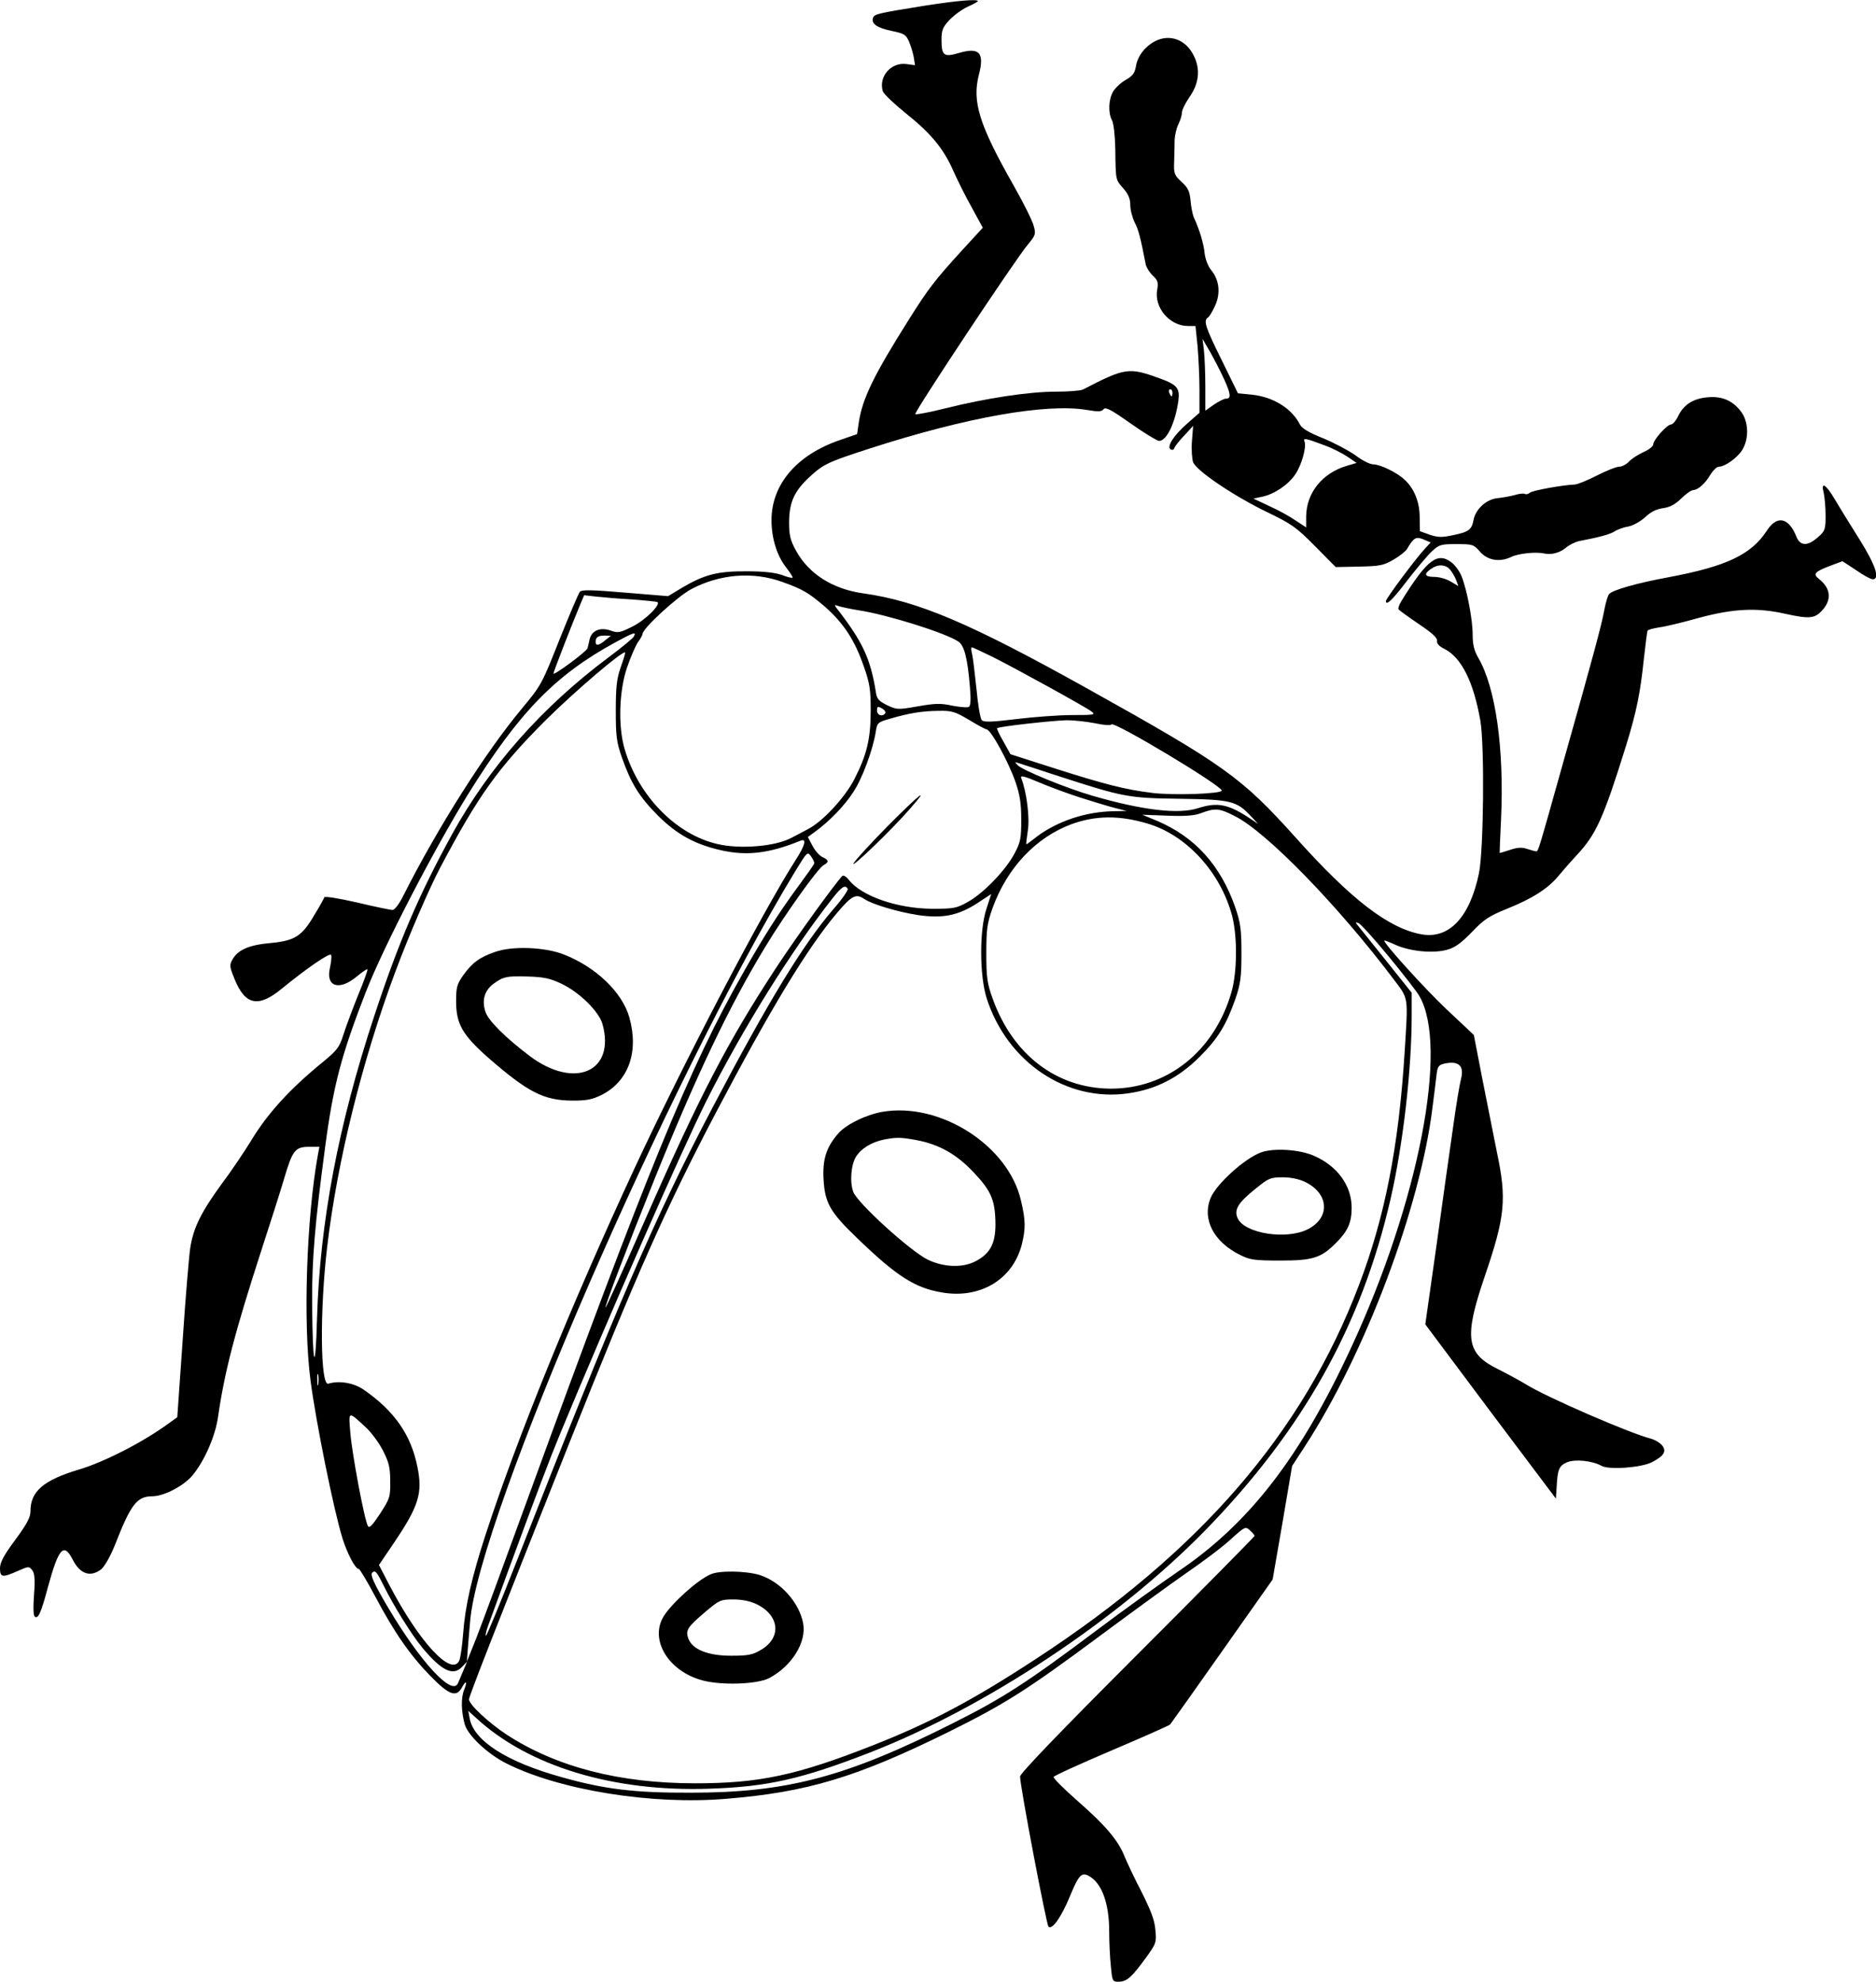 <?xml version="1.0" standalone="no"?>
<!DOCTYPE svg PUBLIC "-//W3C//DTD SVG 20010904//EN"
 "http://www.w3.org/TR/2001/REC-SVG-20010904/DTD/svg10.dtd">
<svg version="1.0" xmlns="http://www.w3.org/2000/svg"
 width="800pt" height="845pt" viewBox="0 0 800 845"
 preserveAspectRatio="xMidYMid meet">
<g transform="translate(0,845) scale(0.1,-0.1)"
fill="#000000" stroke="none">
<path d="M3945 8426 c-205 -33 -216 -36 -222 -52 -9 -25 17 -43 80 -56 54 -11
61 -16 74 -47 8 -19 17 -49 20 -67 l5 -32 -38 5 c-65 8 -119 -55 -99 -117 4
-11 49 -54 100 -95 105 -84 159 -149 201 -245 16 -36 50 -105 77 -153 l48 -88
-89 -97 c-116 -127 -144 -164 -224 -291 -152 -241 -201 -341 -216 -444 l-7
-48 -75 -26 c-183 -63 -290 -189 -290 -341 0 -75 22 -148 59 -197 17 -22 31
-43 31 -47 0 -4 -19 0 -42 9 -30 11 -77 17 -153 17 -125 1 -182 -14 -278 -71
l-58 -35 -182 15 c-141 12 -185 13 -194 4 -6 -7 -45 -99 -87 -204 -75 -189
-77 -194 -161 -295 -153 -183 -357 -504 -504 -795 -18 -37 -38 -63 -47 -63 -9
0 -77 14 -152 32 -79 18 -137 27 -139 22 -2 -6 -20 -39 -41 -73 -54 -93 -84
-112 -187 -122 -93 -8 -141 -29 -164 -71 -13 -23 -12 -31 9 -82 45 -112 101
-124 200 -43 110 90 208 157 212 145 3 -7 0 -31 -5 -55 -19 -80 39 -99 113
-38 24 20 44 34 47 32 2 -3 -16 -53 -41 -113 -24 -60 -52 -135 -62 -167 -16
-51 -26 -65 -83 -112 -145 -118 -239 -221 -311 -340 -27 -44 -83 -128 -126
-185 -88 -121 -120 -187 -133 -273 -5 -34 -20 -210 -32 -391 l-23 -329 -39
-28 c-108 -79 -275 -164 -380 -195 -151 -45 -207 -93 -207 -177 0 -27 -15 -55
-65 -123 -49 -66 -65 -96 -65 -121 0 -39 10 -41 75 -12 47 21 49 21 63 3 10
-15 12 -39 7 -105 -4 -55 -3 -89 4 -93 14 -9 26 16 56 129 45 164 67 189 105
115 31 -62 76 -77 122 -41 14 12 39 55 58 103 68 174 94 208 160 208 49 0 133
44 170 88 52 62 99 170 110 252 28 193 72 361 185 710 35 107 78 242 95 299
37 126 48 141 108 141 l44 0 -6 -32 c-49 -268 -64 -718 -32 -963 23 -178 99
-553 136 -673 21 -67 55 -132 70 -132 4 0 36 -53 70 -117 82 -155 149 -251
236 -340 79 -81 110 -92 134 -48 18 33 24 26 9 -11 -14 -34 -12 -94 3 -147 14
-48 99 -127 177 -166 226 -114 621 -178 938 -151 345 28 557 92 948 285 238
118 332 177 642 407 136 101 305 224 374 272 70 48 155 112 188 143 60 54 62
55 81 38 11 -10 20 -21 20 -24 0 -3 -225 -231 -500 -506 -334 -334 -500 -507
-500 -520 0 -42 112 -630 121 -640 16 -15 54 39 91 128 38 92 50 105 81 88 55
-29 87 -116 87 -236 0 -44 3 -110 7 -147 6 -66 7 -68 33 -68 35 0 56 19 115
100 46 63 47 67 42 121 -3 41 -19 82 -58 160 -30 57 -62 126 -73 152 -27 69
-81 133 -201 238 -58 51 -104 97 -102 102 1 5 113 56 247 113 134 57 247 107
250 111 4 5 104 145 222 313 l215 305 42 242 41 242 54 83 c259 398 493 1021
545 1448 7 52 14 114 17 137 4 36 9 42 34 48 61 13 85 -10 70 -67 -5 -18 -21
-112 -34 -208 -14 -96 -46 -324 -71 -506 l-47 -331 278 -372 279 -371 3 47 c4
78 10 93 45 108 34 14 107 7 148 -16 33 -17 167 -7 213 16 53 27 65 48 42 74
-9 10 -30 22 -44 26 -89 22 -453 180 -536 233 -23 14 -76 43 -118 64 -136 67
-146 133 -57 394 88 258 95 330 52 533 -14 69 -42 210 -62 312 l-36 186 -116
109 c-97 92 -280 294 -265 294 2 0 26 -9 52 -21 62 -26 156 -35 214 -19 34 9
59 27 106 75 51 54 74 69 148 99 110 44 177 87 221 140 18 22 54 63 80 91 82
88 113 157 209 465 45 146 61 226 76 370 7 63 14 118 16 121 2 4 25 10 50 14
26 3 103 22 171 41 145 39 246 44 365 17 105 -23 127 -21 160 16 40 45 35 93
-16 133 -26 21 -18 30 50 56 l51 19 58 -38 c31 -22 63 -39 71 -39 32 0 13 59
-57 171 -40 63 -87 140 -106 172 -38 64 -59 75 -46 25 4 -18 8 -61 8 -96 0
-59 -2 -66 -33 -93 -44 -39 -76 -38 -92 4 -33 81 -82 91 -125 25 -66 -102
-172 -153 -418 -199 -136 -25 -241 -55 -255 -72 -6 -6 -15 -38 -21 -70 -11
-61 -47 -195 -176 -652 -105 -374 -105 -375 -114 -375 -5 0 -22 5 -38 10 -23
8 -41 7 -74 -4 -24 -8 -44 -14 -44 -13 0 1 2 65 6 142 14 302 -23 564 -97 690
-18 31 -24 57 -24 99 0 64 -24 190 -47 248 -8 21 -27 47 -41 58 -61 49 -106
15 -216 -163 -9 -15 -15 -31 -12 -35 2 -4 41 -32 85 -62 57 -38 81 -60 79 -72
-2 -12 9 -24 32 -35 72 -37 124 -140 153 -307 18 -107 14 -549 -6 -649 -39
-188 -127 -282 -245 -261 -140 25 -301 149 -538 414 -230 256 -302 308 -889
635 -497 277 -719 372 -954 405 -130 18 -232 83 -286 181 -25 46 -30 65 -30
124 1 84 22 131 88 192 59 54 75 62 257 121 412 133 752 193 925 164 48 -8 62
-8 71 3 8 11 31 -1 116 -61 58 -41 113 -74 121 -74 32 0 69 77 82 171 7 53 -5
68 -75 94 -137 50 -150 48 -332 -46 -10 -5 -62 -9 -115 -9 -113 0 -295 -27
-471 -71 -68 -17 -126 -28 -129 -25 -7 6 428 662 480 723 33 40 35 45 25 80
-5 21 -44 99 -86 173 -146 257 -177 356 -148 470 25 95 3 120 -85 94 -64 -19
-74 -11 -74 56 0 42 5 54 35 86 19 20 54 45 78 56 23 10 42 21 42 23 0 10 -91
2 -225 -19z m1055 -1651 c0 -8 -2 -15 -4 -15 -2 0 -6 7 -10 15 -3 8 -1 15 4
15 6 0 10 -7 10 -15z m1183 -753 c8 -9 20 -29 26 -44 l10 -27 -32 19 c-18 11
-49 20 -69 20 -43 0 -48 12 -16 34 29 21 61 20 81 -2z m-2848 -53 c87 -31 113
-46 184 -107 79 -70 126 -142 164 -252 26 -73 30 -100 30 -190 0 -122 -17
-190 -71 -295 -41 -78 -135 -179 -196 -210 -21 -11 -52 -28 -70 -37 -68 -37
-219 -50 -316 -27 -176 40 -337 204 -396 404 -29 97 -24 250 10 349 15 44 36
92 46 107 11 15 20 31 20 36 0 23 149 160 208 191 121 64 262 76 387 31z
m-640 -75 c55 -4 103 -9 108 -11 17 -10 -51 -77 -105 -104 -54 -27 -62 -29
-93 -18 -45 16 -82 1 -91 -38 -3 -15 -7 -33 -9 -38 -4 -13 -145 -118 -145
-107 0 7 84 223 115 296 l16 38 52 -6 c29 -3 97 -9 152 -12z m965 -46 c121
-18 370 -96 426 -133 26 -16 40 -72 50 -193 5 -54 3 -81 -4 -86 -7 -4 -38 -1
-71 5 -50 11 -74 10 -148 -3 -85 -15 -89 -14 -130 5 -36 18 -44 27 -48 56 -23
144 -57 216 -169 360 -9 12 -7 13 9 7 11 -4 49 -12 85 -18z m-957 -112 c-4 -8
-53 -48 -108 -89 -285 -213 -507 -465 -666 -752 -142 -259 -229 -461 -334
-780 -152 -461 -231 -877 -243 -1285 -7 -250 -19 -211 -21 68 -1 180 12 336
55 657 35 266 69 395 174 665 77 197 290 607 437 845 216 347 370 506 627 646
77 42 91 47 79 25z m-122 -16 c-27 -23 -41 -25 -41 -7 0 20 10 27 39 27 l26
-1 -24 -19z m1652 -71 c105 -53 396 -213 422 -233 18 -14 11 -15 -82 -15 -57
0 -164 -8 -238 -17 -106 -13 -139 -14 -148 -5 -7 7 -17 67 -23 134 -7 67 -15
134 -19 150 -4 15 -4 27 -1 27 4 0 43 -19 89 -41z m-1586 -44 c-17 -49 -21
-83 -21 -185 0 -109 3 -134 26 -200 39 -111 74 -167 152 -246 82 -82 160 -125
273 -150 109 -24 203 -13 336 41 28 12 21 -19 -20 -82 -144 -225 -482 -873
-691 -1323 -271 -585 -498 -1145 -631 -1553 -59 -181 -88 -308 -96 -423 -4
-54 -12 -107 -17 -116 -34 -67 -171 81 -298 324 l-44 85 61 90 c109 161 126
215 103 328 -27 137 -99 240 -230 330 -42 29 -105 39 -150 25 -34 -11 -37 310
-5 582 43 367 150 797 290 1172 57 154 146 359 192 446 163 309 248 427 452
631 124 123 327 296 337 287 1 -2 -7 -30 -19 -63z m1128 -196 c-11 -17 -35 -9
-35 11 0 18 3 19 20 10 11 -6 18 -15 15 -21z m358 -29 c36 -22 70 -40 74 -40
18 0 95 -141 124 -226 18 -53 24 -90 24 -159 0 -80 -3 -96 -29 -145 -37 -70
-132 -169 -199 -206 -48 -27 -60 -29 -152 -29 -149 1 -301 54 -355 123 -12 15
-24 22 -29 16 -36 -39 -193 -257 -277 -384 -210 -320 -329 -548 -570 -1097
-87 -199 -160 -360 -162 -359 -4 5 92 257 207 543 179 444 318 737 471 990 87
144 228 341 252 354 24 13 23 22 -4 34 -13 6 -32 27 -43 48 l-20 38 30 22 c61
44 127 112 164 170 38 57 84 181 96 259 5 35 9 39 59 53 82 24 135 33 207 34
59 1 71 -3 132 -39z m537 -14 c36 -8 67 -10 70 -5 10 15 470 -261 470 -282 0
-14 -206 -21 -296 -10 -115 14 -205 37 -427 108 l-178 57 -30 54 c-17 29 -29
55 -27 57 6 7 239 33 298 34 30 0 84 -6 120 -13z m-154 -226 c275 -89 295 -93
515 -96 218 -3 243 -9 304 -75 l30 -32 -30 20 c-95 64 -142 74 -226 47 -82
-27 -236 -9 -447 52 -112 32 -302 110 -322 131 -13 14 -13 15 1 10 9 -3 87
-28 175 -57z m88 -90 c50 -16 116 -36 146 -44 l55 -14 -56 -1 c-119 -2 -239
-42 -327 -108 -23 -18 -43 -33 -45 -33 -2 0 1 26 6 58 9 54 -5 166 -28 224 -5
13 10 10 76 -18 45 -19 123 -48 173 -64z m662 -80 c134 -67 438 -379 675 -693
67 -89 64 -69 49 -312 -25 -401 -84 -704 -195 -995 -240 -631 -677 -1136
-1375 -1592 -272 -178 -451 -273 -700 -371 -323 -127 -482 -161 -755 -161
-322 0 -590 69 -802 206 -78 51 -163 130 -163 152 0 13 111 297 427 1091 288
724 415 1009 624 1407 234 445 392 706 519 856 62 73 80 83 115 59 34 -23 145
-56 231 -69 104 -15 170 -2 252 51 l59 39 -20 -62 c-31 -91 -30 -284 0 -381
87 -274 342 -445 604 -407 119 17 216 67 305 156 79 79 113 136 152 246 22 65
26 92 26 195 0 103 -4 130 -26 195 -63 181 -172 301 -334 370 l-63 26 107 -4
c79 -3 117 0 147 12 57 21 75 20 141 -14z m-375 -31 c168 -48 315 -209 364
-397 22 -89 21 -238 -4 -324 -73 -251 -274 -411 -516 -410 -229 2 -416 144
-502 384 -23 64 -27 89 -27 193 0 105 4 129 27 194 62 171 185 301 337 357
102 37 203 38 321 3z m-1419 -171 c-1 -5 -33 -50 -70 -100 -83 -113 -148 -216
-234 -368 -228 -402 -407 -840 -912 -2225 -102 -280 -203 -555 -225 -610 l-40
-100 4 55 c2 30 7 83 10 118 36 441 845 2305 1388 3200 50 81 50 82 66 60 9
-13 15 -26 13 -30z m143 -108 c3 -5 -25 -46 -64 -90 -126 -147 -272 -385 -510
-838 -248 -471 -411 -849 -836 -1935 -71 -180 -130 -325 -133 -322 -3 2 2 24
11 47 9 24 48 131 87 238 128 347 168 453 218 575 202 489 522 1217 624 1420
155 309 364 643 537 863 41 52 55 61 66 42z m2305 -286 c61 -74 121 -151 132
-170 127 -215 -2 -880 -291 -1502 -216 -466 -434 -748 -736 -952 -76 -52 -232
-164 -345 -249 -301 -226 -404 -292 -613 -397 -458 -231 -711 -298 -1122 -298
-238 -1 -369 15 -549 66 -235 65 -375 155 -393 250 l-6 33 34 -31 c224 -206
585 -315 993 -301 249 8 394 41 685 154 493 192 1058 566 1432 949 415 426
665 872 789 1412 53 231 90 550 90 783 l0 96 -111 139 c-61 76 -116 145 -122
152 -7 9 -6 11 6 6 9 -3 66 -66 127 -140z m-4563 -1826 c-2 -13 -4 -5 -4 17
-1 22 1 32 4 23 2 -10 2 -28 0 -40z m206 -187 c21 -20 53 -63 70 -96 25 -49
31 -72 31 -130 1 -67 -1 -74 -43 -139 -33 -50 -46 -64 -52 -53 -15 25 -68 309
-75 397 -8 96 -11 95 69 21z m71 -668 c43 -88 120 -212 168 -270 81 -97 130
-121 168 -81 l22 23 -17 -40 c-9 -22 -19 -46 -22 -52 -24 -58 -161 91 -299
324 -59 100 -76 138 -67 147 13 12 19 5 47 -51z"/>
<path d="M2111 4391 c-67 -23 -98 -47 -136 -100 -26 -37 -30 -51 -30 -109 0
-98 26 -144 138 -243 168 -146 235 -181 357 -182 61 0 84 4 125 24 115 58 160
183 119 330 -30 108 -144 217 -282 270 -81 31 -218 36 -291 10z m284 -136 c76
-36 159 -118 174 -171 57 -203 -118 -281 -310 -137 -103 78 -177 151 -189 189
-16 48 -4 90 33 118 43 32 58 35 152 32 64 -2 92 -8 140 -31z"/>
<path d="M3784 4926 c-72 -73 -137 -144 -144 -157 -14 -27 165 145 242 234 87
99 40 62 -98 -77z"/>
<path d="M3762 3709 c-69 -12 -157 -55 -189 -94 -50 -58 -66 -110 -61 -195 6
-100 28 -139 145 -251 167 -161 245 -211 360 -230 163 -28 301 55 340 203 17
68 17 104 -3 188 -53 235 -345 422 -592 379z m144 -120 c98 -18 173 -60 247
-139 75 -79 91 -119 92 -220 0 -83 -23 -126 -85 -158 -55 -29 -136 -26 -204 7
-75 37 -298 240 -317 288 -16 42 -10 116 11 150 21 35 66 63 120 74 52 10 71
10 136 -2z"/>
<path d="M5377 3536 c-70 -26 -188 -133 -214 -193 -38 -91 12 -188 125 -244
42 -21 61 -24 172 -24 139 0 174 11 239 77 49 49 65 86 65 148 0 94 -60 177
-159 221 -62 28 -174 35 -228 15z m189 -126 c102 -50 107 -152 12 -201 -91
-47 -270 -19 -300 46 -17 37 2 67 77 127 54 44 63 48 114 48 35 0 70 -7 97
-20z"/>
<path d="M3030 1737 c-56 -24 -166 -124 -200 -179 -61 -100 20 -234 165 -273
81 -22 232 -17 284 9 97 51 161 153 146 234 -17 91 -99 180 -188 207 -59 17
-171 19 -207 2z m196 -127 c99 -48 108 -143 19 -195 -35 -21 -54 -25 -127 -25
-100 0 -166 27 -183 74 -12 35 -4 48 74 114 58 49 64 52 118 52 37 0 72 -7 99
-20z"/>
<path d="M4925 8274 c-42 -22 -74 -63 -81 -107 -5 -29 -14 -41 -44 -58 -20
-11 -44 -34 -53 -49 -20 -33 -22 -92 -5 -123 7 -13 13 -65 14 -122 2 -137 1
-130 34 -168 22 -25 30 -45 30 -72 0 -20 9 -54 19 -74 16 -31 24 -61 47 -179
3 -13 16 -34 30 -47 21 -20 24 -29 19 -59 -15 -76 52 -156 131 -156 l32 0 9
-87 c4 -49 8 -132 8 -185 l0 -98 -50 -44 c-60 -52 -91 -101 -73 -112 7 -4 14
-2 16 6 3 8 22 32 43 54 l37 40 -5 -64 c-3 -36 0 -77 5 -91 15 -37 172 -143
314 -212 106 -51 126 -65 206 -146 l88 -89 100 2 c89 2 104 5 147 30 26 15 52
36 57 45 29 49 38 54 70 41 l31 -13 -24 -26 c-37 -39 -167 -213 -167 -224 0
-22 29 6 92 89 38 49 84 104 103 122 32 30 39 32 107 32 67 0 73 -2 97 -30 33
-39 84 -49 135 -25 30 15 106 23 141 15 30 -7 67 3 92 24 15 13 42 26 58 29
89 17 131 29 150 41 12 8 39 18 59 21 21 4 52 22 72 40 23 22 47 34 75 38 30
4 52 16 78 41 20 20 43 36 51 36 21 1 53 29 75 68 11 17 26 32 35 32 26 0 79
38 100 72 28 46 27 115 -2 158 -35 50 -83 72 -145 66 -63 -5 -104 -32 -127
-81 -9 -19 -23 -35 -30 -35 -17 0 -76 -66 -76 -85 0 -8 -19 -23 -42 -33 -24
-11 -52 -29 -62 -41 -11 -11 -29 -21 -41 -21 -12 0 -55 -17 -96 -38 -41 -21
-83 -38 -94 -38 -50 -2 -180 -25 -191 -35 -7 -6 -17 -8 -22 -5 -5 3 -24 1 -43
-5 -19 -5 -51 -11 -72 -13 -47 -4 -94 -46 -103 -92 -8 -43 -20 -52 -88 -66
-46 -10 -64 -10 -99 2 l-42 15 -1 60 c0 65 -24 124 -66 161 -32 30 -103 64
-132 64 -14 0 -48 17 -75 38 -28 20 -90 53 -138 73 -59 23 -92 43 -99 58 -35
69 -113 118 -204 128 l-61 6 -69 141 c-70 141 -79 169 -59 182 6 3 20 27 31
51 24 54 17 110 -17 151 -13 16 -25 46 -28 72 -4 41 -22 102 -47 155 -4 11
-11 42 -13 70 -4 40 -11 55 -39 80 -30 28 -33 35 -31 85 1 30 2 72 2 93 1 21
8 51 16 67 8 16 15 38 15 49 0 11 14 40 31 65 42 59 49 120 20 178 -33 69
-103 95 -166 62z m296 -1443 c28 -62 30 -81 6 -81 -7 0 -29 -11 -50 -25 l-37
-26 0 104 c0 57 -3 126 -6 153 l-6 49 32 -55 c17 -30 45 -84 61 -119z m433
-282 c27 -10 67 -30 90 -45 l41 -28 -41 -12 c-105 -31 -173 -115 -174 -216 l0
-47 -44 29 c-24 17 -75 45 -113 62 l-68 32 38 8 c52 11 112 52 141 96 27 40
48 116 39 139 -7 17 4 15 91 -18z"/>
</g>
</svg>
